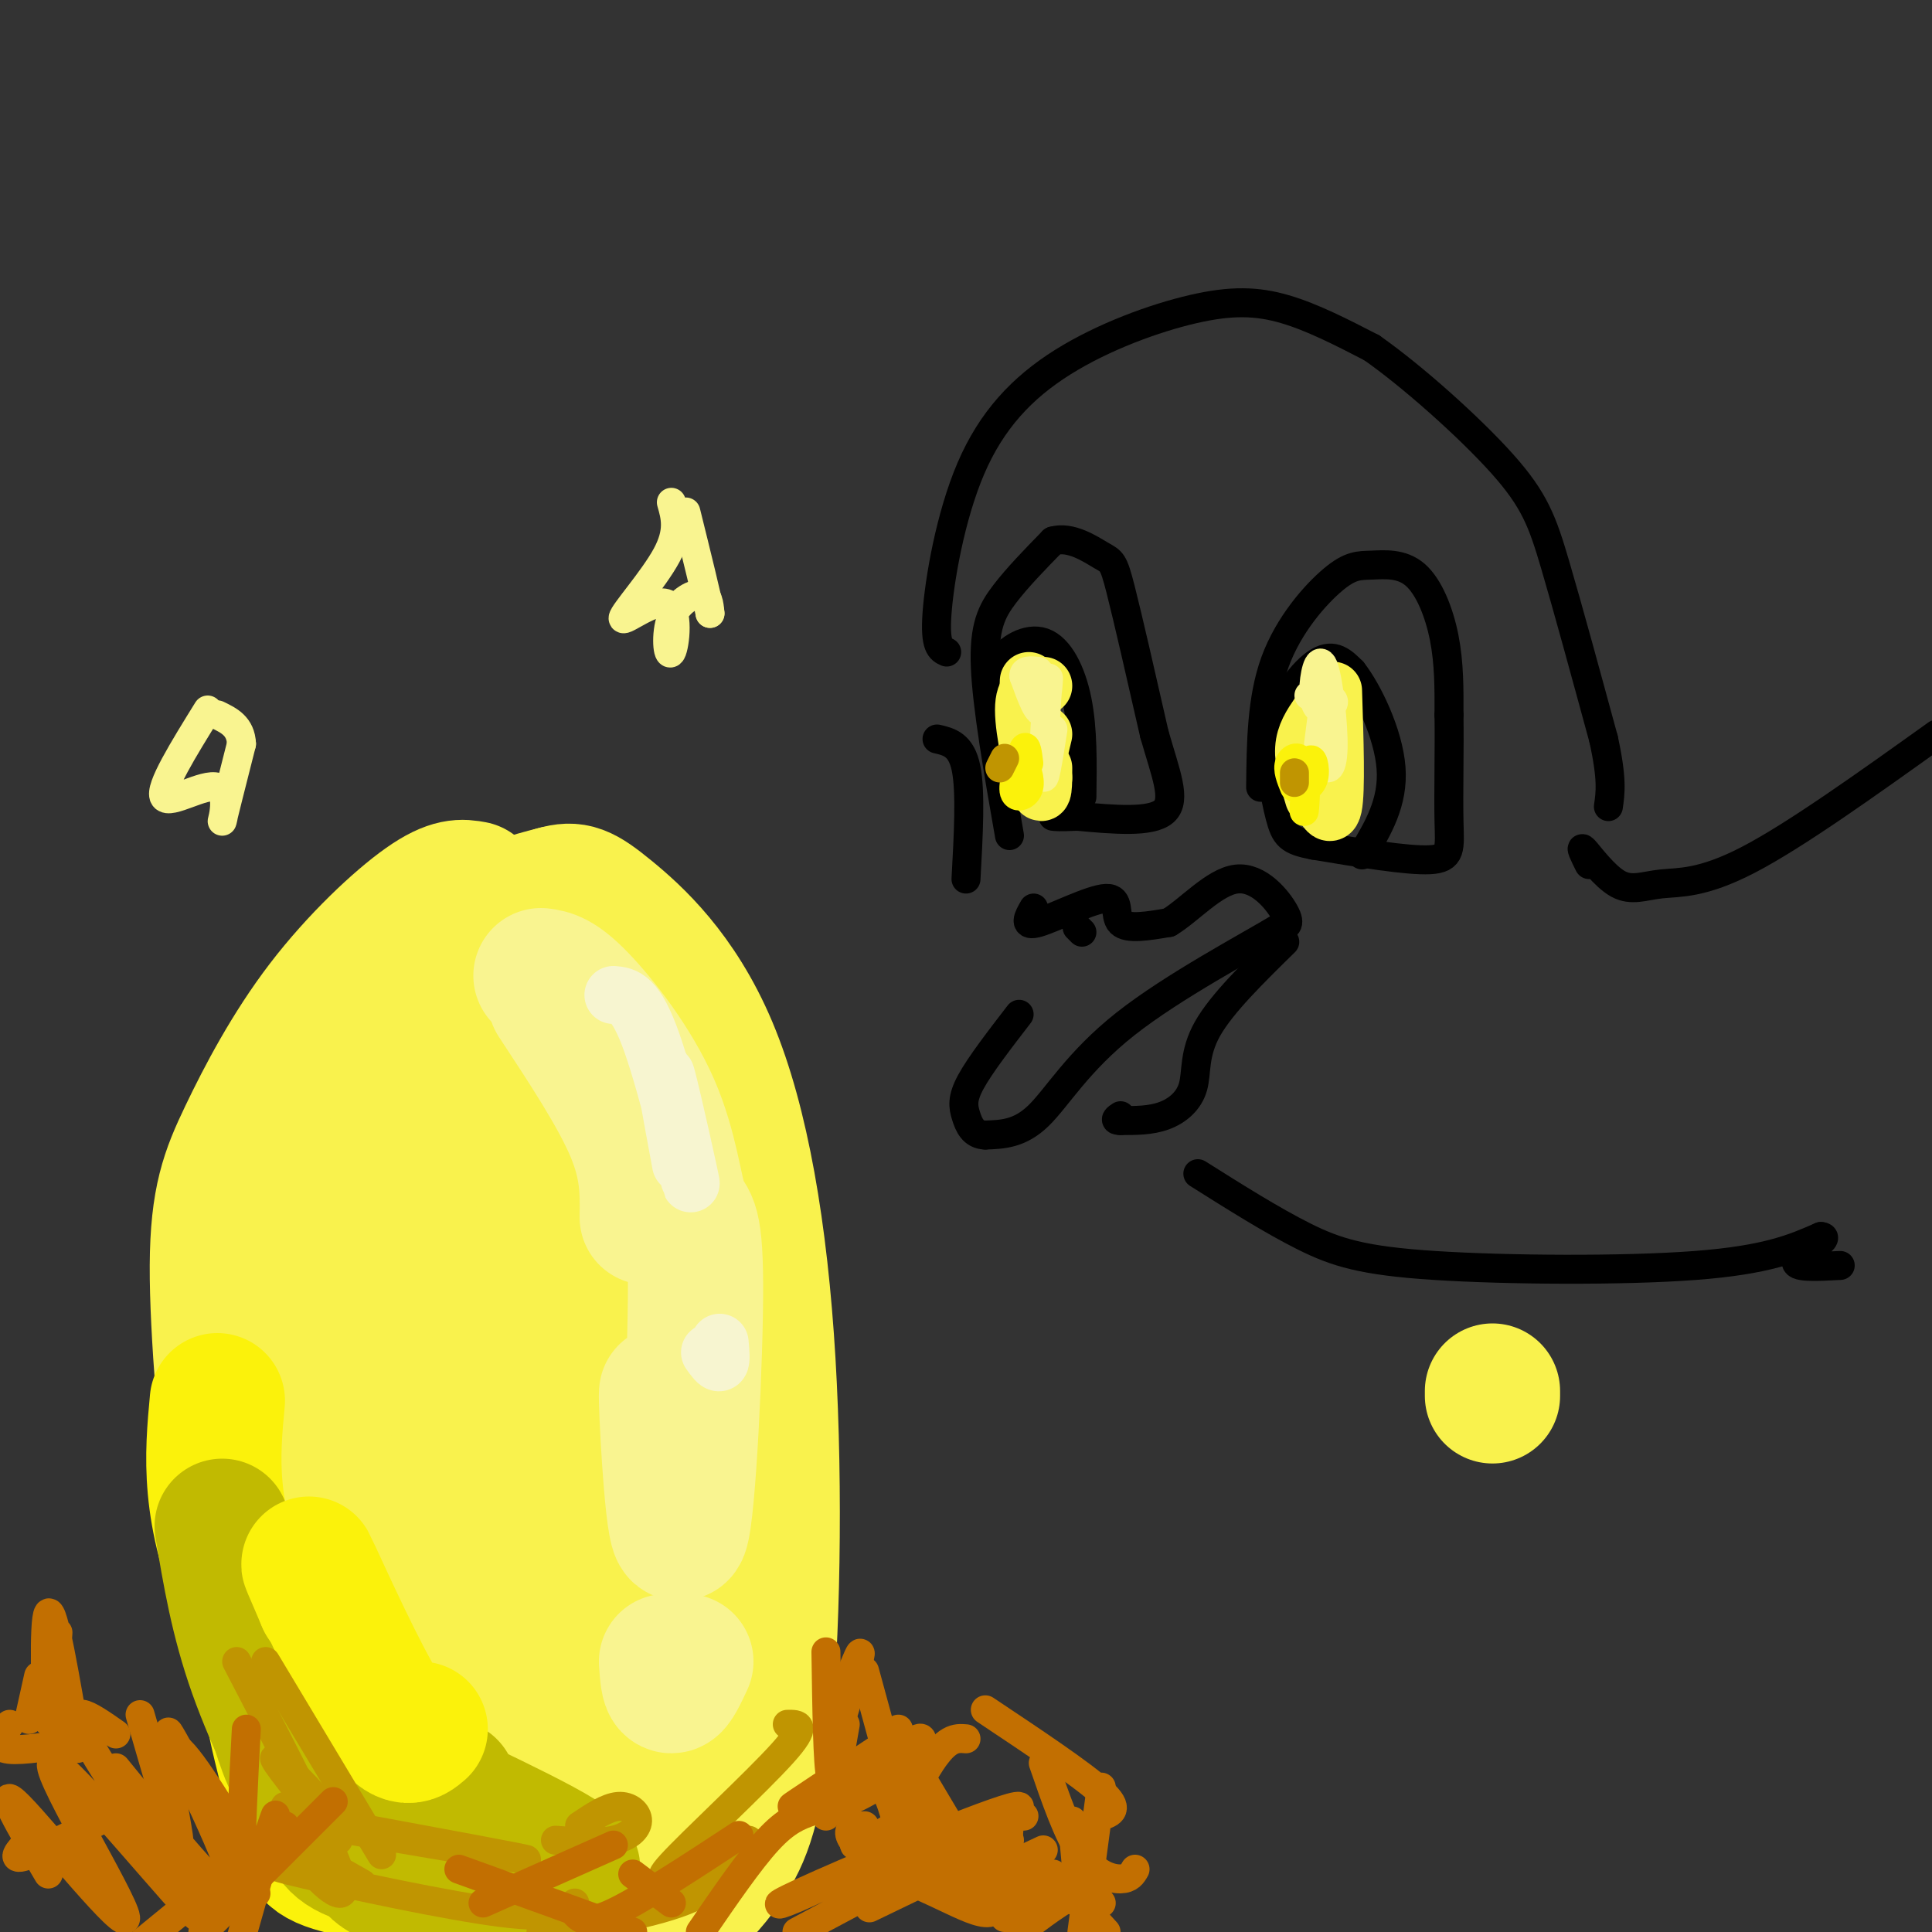 <svg viewBox='0 0 400 400' version='1.1' xmlns='http://www.w3.org/2000/svg' xmlns:xlink='http://www.w3.org/1999/xlink'><rect x="0" y="0" width="400" height="400" fill="#333333" stroke="none"/><g fill='none' stroke='#000000' stroke-width='6' stroke-linecap='round' stroke-linejoin='round'><path d='M209,173c-2.333,-13.356 -4.667,-26.711 -5,-35c-0.333,-8.289 1.333,-11.511 4,-15c2.667,-3.489 6.333,-7.244 10,-11'/><path d='M218,112c3.655,-1.083 7.792,1.708 10,3c2.208,1.292 2.488,1.083 4,7c1.512,5.917 4.256,17.958 7,30'/><path d='M239,152c2.333,8.178 4.667,13.622 2,16c-2.667,2.378 -10.333,1.689 -18,1'/><path d='M223,169c-3.833,0.167 -4.417,0.083 -5,0'/><path d='M214,188c-1.131,1.982 -2.262,3.964 1,3c3.262,-0.964 10.917,-4.875 14,-5c3.083,-0.125 1.595,3.536 3,5c1.405,1.464 5.702,0.732 10,0'/><path d='M242,191c4.107,-2.417 9.375,-8.458 14,-9c4.625,-0.542 8.607,4.417 10,7c1.393,2.583 0.196,2.792 -1,3'/><path d='M265,192c-6.452,3.905 -22.083,12.167 -32,20c-9.917,7.833 -14.119,15.238 -18,19c-3.881,3.762 -7.440,3.881 -11,4'/><path d='M204,235c-2.548,-0.036 -3.417,-2.125 -4,-4c-0.583,-1.875 -0.881,-3.536 1,-7c1.881,-3.464 5.940,-8.732 10,-14'/><path d='M266,195c-6.548,6.423 -13.095,12.845 -16,18c-2.905,5.155 -2.167,9.042 -3,12c-0.833,2.958 -3.238,4.988 -6,6c-2.762,1.012 -5.881,1.006 -9,1'/><path d='M232,232c-1.500,0.000 -0.750,-0.500 0,-1'/><path d='M224,193c0.000,0.000 -1.000,-1.000 -1,-1'/><path d='M261,163c0.091,-9.150 0.182,-18.300 3,-26c2.818,-7.700 8.363,-13.950 12,-17c3.637,-3.050 5.367,-2.900 8,-3c2.633,-0.100 6.171,-0.450 9,2c2.829,2.450 4.951,7.700 6,13c1.049,5.300 1.024,10.650 1,16'/><path d='M300,148c0.107,6.940 -0.125,16.292 0,22c0.125,5.708 0.607,7.774 -4,8c-4.607,0.226 -14.304,-1.387 -24,-3'/><path d='M272,175c-5.116,-0.962 -5.907,-1.866 -7,-6c-1.093,-4.134 -2.486,-11.498 -1,-18c1.486,-6.502 5.853,-12.144 9,-14c3.147,-1.856 5.073,0.072 7,2'/><path d='M280,139c3.133,3.956 7.467,12.844 8,20c0.533,7.156 -2.733,12.578 -6,18'/><path d='M207,145c-0.815,-2.690 -1.631,-5.381 0,-8c1.631,-2.619 5.708,-5.167 9,-4c3.292,1.167 5.798,6.048 7,12c1.202,5.952 1.101,12.976 1,20'/><path d='M196,135c-1.248,-0.565 -2.496,-1.131 -2,-8c0.496,-6.869 2.735,-20.042 7,-30c4.265,-9.958 10.556,-16.700 19,-22c8.444,-5.300 19.043,-9.158 27,-11c7.957,-1.842 13.274,-1.669 19,0c5.726,1.669 11.863,4.835 18,8'/><path d='M284,72c8.357,5.845 20.250,16.458 27,24c6.750,7.542 8.357,12.012 11,21c2.643,8.988 6.321,22.494 10,36'/><path d='M332,153c1.833,8.333 1.417,11.167 1,14'/><path d='M329,179c-1.024,-2.062 -2.048,-4.124 -1,-3c1.048,1.124 4.167,5.435 7,7c2.833,1.565 5.378,0.383 9,0c3.622,-0.383 8.321,0.033 18,-5c9.679,-5.033 24.340,-15.517 39,-26'/><path d='M194,153c2.500,0.583 5.000,1.167 6,6c1.000,4.833 0.500,13.917 0,23'/><path d='M248,243c7.696,4.851 15.393,9.702 22,13c6.607,3.298 12.125,5.042 27,6c14.875,0.958 39.107,1.131 54,0c14.893,-1.131 20.446,-3.565 26,-6'/><path d='M377,256c2.533,0.133 -4.133,3.467 -5,5c-0.867,1.533 4.067,1.267 9,1'/></g>
<g fill='none' stroke='#F9F24D' stroke-width='28' stroke-linecap='round' stroke-linejoin='round'><path d='M309,288c0.000,0.000 0.000,1.000 0,1'/><path d='M76,388c-5.100,-12.225 -10.199,-24.450 -13,-36c-2.801,-11.550 -3.303,-22.423 -3,-36c0.303,-13.577 1.410,-29.856 3,-42c1.590,-12.144 3.663,-20.152 7,-30c3.337,-9.848 7.937,-21.536 13,-31c5.063,-9.464 10.589,-16.704 16,-21c5.411,-4.296 10.705,-5.648 16,-7'/><path d='M115,185c3.885,-1.120 5.596,-0.422 11,4c5.404,4.422 14.500,12.566 21,28c6.500,15.434 10.405,38.158 12,65c1.595,26.842 0.881,57.803 -1,76c-1.881,18.197 -4.930,23.630 -8,28c-3.070,4.370 -6.163,7.677 -9,9c-2.837,1.323 -5.419,0.661 -8,0'/><path d='M133,395c-5.284,-1.016 -14.494,-3.557 -23,-9c-8.506,-5.443 -16.309,-13.788 -22,-21c-5.691,-7.212 -9.271,-13.292 -8,-35c1.271,-21.708 7.393,-59.043 11,-79c3.607,-19.957 4.699,-22.535 8,-30c3.301,-7.465 8.812,-19.818 13,-24c4.188,-4.182 7.054,-0.195 10,11c2.946,11.195 5.973,29.597 9,48'/><path d='M131,256c2.509,18.754 4.280,41.637 4,59c-0.280,17.363 -2.611,29.204 -5,39c-2.389,9.796 -4.835,17.546 -8,24c-3.165,6.454 -7.049,11.612 -10,12c-2.951,0.388 -4.969,-3.995 -7,-6c-2.031,-2.005 -4.076,-1.631 -6,-18c-1.924,-16.369 -3.728,-49.480 -4,-68c-0.272,-18.520 0.989,-22.449 5,-31c4.011,-8.551 10.772,-21.725 14,-28c3.228,-6.275 2.922,-5.650 3,12c0.078,17.650 0.539,52.325 1,87'/><path d='M118,338c0.070,15.098 -0.256,9.344 2,16c2.256,6.656 7.092,25.722 6,6c-1.092,-19.722 -8.112,-78.231 -11,-101c-2.888,-22.769 -1.643,-9.798 -3,-1c-1.357,8.798 -5.314,13.424 -8,20c-2.686,6.576 -4.100,15.103 -5,33c-0.900,17.897 -1.285,45.163 0,58c1.285,12.837 4.241,11.245 7,12c2.759,0.755 5.320,3.857 9,5c3.680,1.143 8.480,0.327 12,-2c3.520,-2.327 5.760,-6.163 8,-10'/><path d='M135,374c3.496,-7.238 8.236,-20.332 8,-20c-0.236,0.332 -5.448,14.089 -9,22c-3.552,7.911 -5.443,9.974 -10,13c-4.557,3.026 -11.778,7.013 -19,11'/><path d='M98,184c-2.279,-0.416 -4.558,-0.833 -10,3c-5.442,3.833 -14.046,11.914 -21,21c-6.954,9.086 -12.257,19.177 -16,27c-3.743,7.823 -5.927,13.378 -6,27c-0.073,13.622 1.963,35.311 4,57'/><path d='M49,319c2.540,15.784 6.892,26.745 11,35c4.108,8.255 7.974,13.803 13,19c5.026,5.197 11.213,10.042 15,13c3.787,2.958 5.173,4.027 8,0c2.827,-4.027 7.093,-13.151 5,-14c-2.093,-0.849 -10.547,6.575 -19,14'/><path d='M82,386c-3.667,2.333 -3.333,1.167 -3,0'/></g>
<g fill='none' stroke='#FBF20B' stroke-width='28' stroke-linecap='round' stroke-linejoin='round'><path d='M45,290c-1.067,11.444 -2.133,22.889 6,42c8.133,19.111 25.467,45.889 28,50c2.533,4.111 -9.733,-14.444 -22,-33'/><path d='M57,349c-2.620,-0.396 1.831,15.113 4,24c2.169,8.887 2.055,11.154 8,13c5.945,1.846 17.950,3.273 21,4c3.050,0.727 -2.854,0.753 -7,-1c-4.146,-1.753 -6.534,-5.284 -8,-8c-1.466,-2.716 -2.010,-4.616 -2,-6c0.010,-1.384 0.574,-2.253 4,-1c3.426,1.253 9.713,4.626 16,8'/><path d='M93,382c5.000,1.000 9.500,-0.500 14,-2'/></g>
<g fill='none' stroke='#C1BA01' stroke-width='28' stroke-linecap='round' stroke-linejoin='round'><path d='M54,344c2.000,7.750 4.000,15.500 6,20c2.000,4.500 4.000,5.750 6,7'/><path d='M46,316c1.600,9.648 3.199,19.296 7,30c3.801,10.704 9.803,22.465 13,29c3.197,6.535 3.589,7.844 11,10c7.411,2.156 21.841,5.157 22,5c0.159,-0.157 -13.955,-3.474 -19,-4c-5.045,-0.526 -1.023,1.737 3,4'/><path d='M83,390c2.184,1.815 6.142,4.352 11,4c4.858,-0.352 10.614,-3.591 10,-6c-0.614,-2.409 -7.598,-3.986 -3,-3c4.598,0.986 20.776,4.535 17,1c-3.776,-3.535 -27.508,-14.153 -35,-18c-7.492,-3.847 1.254,-0.924 10,2'/></g>
<g fill='none' stroke='#FBF20B' stroke-width='28' stroke-linecap='round' stroke-linejoin='round'><path d='M87,358c-1.778,1.533 -3.556,3.067 -8,-4c-4.444,-7.067 -11.556,-22.733 -14,-28c-2.444,-5.267 -0.222,-0.133 2,5'/><path d='M67,331c0.333,0.833 0.167,0.417 0,0'/></g>
<g fill='none' stroke='#F9F490' stroke-width='28' stroke-linecap='round' stroke-linejoin='round'><path d='M115,207c6.417,9.750 12.833,19.500 16,27c3.167,7.500 3.083,12.750 3,18'/><path d='M112,202c1.836,0.257 3.671,0.515 8,5c4.329,4.485 11.151,13.198 15,22c3.849,8.802 4.725,17.693 6,21c1.275,3.307 2.950,1.031 3,16c0.050,14.969 -1.525,47.184 -3,51c-1.475,3.816 -2.850,-20.767 -3,-27c-0.150,-6.233 0.925,5.883 2,18'/><path d='M140,308c0.500,3.500 0.750,3.250 1,3'/><path d='M142,344c-1.167,2.500 -2.333,5.000 -3,5c-0.667,0.000 -0.833,-2.500 -1,-5'/></g>
<g fill='none' stroke='#F7F5D0' stroke-width='12' stroke-linecap='round' stroke-linejoin='round'><path d='M127,206c2.310,0.185 4.619,0.369 8,10c3.381,9.631 7.833,28.708 8,29c0.167,0.292 -3.952,-18.202 -5,-22c-1.048,-3.798 0.976,7.101 3,18'/><path d='M149,278c0.167,1.833 0.333,3.667 0,4c-0.333,0.333 -1.167,-0.833 -2,-2'/></g>
<g fill='none' stroke='#F9F24D' stroke-width='12' stroke-linecap='round' stroke-linejoin='round'><path d='M216,152c-1.286,5.518 -2.571,11.036 -3,7c-0.429,-4.036 -0.000,-17.625 0,-18c0.000,-0.375 -0.429,12.464 0,18c0.429,5.536 1.714,3.768 3,2'/><path d='M216,142c-2.000,0.244 -4.000,0.489 -4,5c0.000,4.511 2.000,13.289 3,16c1.000,2.711 1.000,-0.644 1,-4'/><path d='M273,148c-1.417,2.083 -2.833,4.167 -3,7c-0.167,2.833 0.917,6.417 2,10'/><path d='M276,143c0.333,10.417 0.667,20.833 0,24c-0.667,3.167 -2.333,-0.917 -4,-5'/><path d='M272,162c-0.667,-0.833 -0.333,-0.417 0,0'/></g>
<g fill='none' stroke='#F9F490' stroke-width='6' stroke-linecap='round' stroke-linejoin='round'><path d='M218,151c-0.964,6.173 -1.929,12.345 -2,9c-0.071,-3.345 0.750,-16.208 1,-19c0.250,-2.792 -0.071,4.488 -1,6c-0.929,1.512 -2.464,-2.744 -4,-7'/><path d='M212,140c-0.167,-1.333 1.417,-1.167 3,-1'/><path d='M271,144c2.268,0.150 4.537,0.299 5,1c0.463,0.701 -0.878,1.953 -2,2c-1.122,0.047 -2.023,-1.112 -2,-4c0.023,-2.888 0.970,-7.506 2,-5c1.030,2.506 2.142,12.136 2,17c-0.142,4.864 -1.538,4.963 -2,2c-0.462,-2.963 0.011,-8.990 0,-10c-0.011,-1.010 -0.505,2.995 -1,7'/><path d='M139,104c0.858,2.993 1.717,5.985 -1,11c-2.717,5.015 -9.008,12.051 -9,13c0.008,0.949 6.317,-4.191 9,-3c2.683,1.191 1.740,8.711 1,10c-0.740,1.289 -1.276,-3.653 0,-7c1.276,-3.347 4.365,-5.099 6,-5c1.635,0.099 1.818,2.050 2,4'/><path d='M147,127c-0.500,-2.833 -2.750,-11.917 -5,-21'/><path d='M43,147c-5.042,8.137 -10.083,16.274 -9,18c1.083,1.726 8.292,-2.958 11,-2c2.708,0.958 0.917,7.560 1,7c0.083,-0.560 2.042,-8.280 4,-16'/><path d='M50,154c-0.167,-3.667 -2.583,-4.833 -5,-6'/></g>
<g fill='none' stroke='#FBF20B' stroke-width='6' stroke-linecap='round' stroke-linejoin='round'><path d='M213,161c-0.637,-1.750 -1.274,-3.500 -1,-3c0.274,0.500 1.458,3.250 1,5c-0.458,1.750 -2.560,2.500 -3,1c-0.440,-1.500 0.780,-5.250 2,-9'/><path d='M212,155c0.500,-1.000 0.750,1.000 1,3'/><path d='M268,163c-0.767,-1.867 -1.533,-3.734 -1,-5c0.533,-1.266 2.366,-1.930 3,1c0.634,2.930 0.068,9.454 0,9c-0.068,-0.454 0.363,-7.884 1,-10c0.637,-2.116 1.479,1.084 1,3c-0.479,1.916 -2.280,2.547 -3,2c-0.720,-0.547 -0.360,-2.274 0,-4'/><path d='M269,159c0.333,-0.833 1.167,-0.917 2,-1'/></g>
<g fill='none' stroke='#C09501' stroke-width='6' stroke-linecap='round' stroke-linejoin='round'><path d='M268,162c0.000,0.000 0.000,-2.000 0,-2'/><path d='M207,159c0.000,0.000 1.000,-2.000 1,-2'/><path d='M163,357c2.244,-0.044 4.489,-0.089 -1,6c-5.489,6.089 -18.711,18.311 -23,23c-4.289,4.689 0.356,1.844 5,-1'/><path d='M155,381c-2.417,4.417 -4.833,8.833 -12,12c-7.167,3.167 -19.083,5.083 -31,7'/><path d='M119,394c-1.845,1.702 -3.690,3.405 -15,2c-11.310,-1.405 -32.083,-5.917 -41,-8c-8.917,-2.083 -5.976,-1.738 -5,-3c0.976,-1.262 -0.012,-4.131 -1,-7'/><path d='M55,344c0.000,0.000 24.000,40.000 24,40'/><path d='M49,344c10.444,20.089 20.889,40.178 22,46c1.111,5.822 -7.111,-2.622 -8,-5c-0.889,-2.378 5.556,1.311 12,5'/><path d='M67,378c20.583,3.500 41.167,7.000 42,7c0.833,0.000 -18.083,-3.500 -37,-7'/><path d='M59,374c6.378,3.622 12.756,7.244 11,4c-1.756,-3.244 -11.644,-13.356 -13,-14c-1.356,-0.644 5.822,8.178 13,17'/><path d='M120,378c2.851,-1.911 5.702,-3.821 8,-4c2.298,-0.179 4.042,1.375 4,3c-0.042,1.625 -1.869,3.321 -5,4c-3.131,0.679 -7.565,0.339 -12,0'/></g>
<g fill='none' stroke='#C26F01' stroke-width='6' stroke-linecap='round' stroke-linejoin='round'><path d='M212,376c-5.396,0.440 -10.791,0.880 -19,4c-8.209,3.120 -19.231,8.919 -26,12c-6.769,3.081 -9.284,3.445 3,-2c12.284,-5.445 39.367,-16.699 41,-16c1.633,0.699 -22.183,13.349 -46,26'/><path d='M209,381c0.000,0.000 -29.000,14.000 -29,14'/><path d='M194,363c-8.203,4.279 -16.405,8.558 -16,7c0.405,-1.558 9.418,-8.954 12,-10c2.582,-1.046 -1.266,4.257 -6,8c-4.734,3.743 -10.352,5.927 -12,6c-1.648,0.073 0.676,-1.963 3,-4'/><path d='M24,366c12.511,15.378 25.022,30.756 25,26c-0.022,-4.756 -12.578,-29.644 -14,-33c-1.422,-3.356 8.289,14.822 18,33'/><path d='M24,359c-5.686,-3.982 -11.373,-7.963 -5,3c6.373,10.963 24.804,36.871 22,35c-2.804,-1.871 -26.844,-31.522 -30,-32c-3.156,-0.478 14.574,28.218 15,32c0.426,3.782 -16.450,-17.348 -22,-23c-5.550,-5.652 0.225,4.174 6,14'/><path d='M12,338c-0.711,10.667 -1.422,21.333 -2,18c-0.578,-3.333 -1.022,-20.667 0,-22c1.022,-1.333 3.511,13.333 6,28'/><path d='M200,360c-2.067,-0.178 -4.133,-0.356 -8,6c-3.867,6.356 -9.533,19.244 -12,23c-2.467,3.756 -1.733,-1.622 -1,-7'/><path d='M179,346c0.000,0.000 9.000,33.000 9,33'/><path d='M186,360c0.000,0.000 22.000,37.000 22,37'/><path d='M209,377c0.000,0.000 -1.000,15.000 -1,15'/><path d='M168,375c-2.583,0.917 -5.167,1.833 -9,6c-3.833,4.167 -8.917,11.583 -14,19'/><path d='M153,380c-10.167,6.667 -20.333,13.333 -26,16c-5.667,2.667 -6.833,1.333 -8,0'/><path d='M127,382c0.000,0.000 -27.000,12.000 -27,12'/><path d='M95,387c0.000,0.000 36.000,13.000 36,13'/><path d='M131,388c0.000,0.000 8.000,6.000 8,6'/><path d='M178,378c-1.235,0.311 -2.470,0.622 -2,2c0.470,1.378 2.644,3.823 6,6c3.356,2.177 7.894,4.086 12,6c4.106,1.914 7.781,3.833 10,4c2.219,0.167 2.982,-1.416 -1,-5c-3.982,-3.584 -12.709,-9.167 -12,-9c0.709,0.167 10.855,6.083 21,12'/><path d='M208,382c1.917,2.917 3.833,5.833 7,8c3.167,2.167 7.583,3.583 12,5'/><path d='M218,388c0.000,0.000 11.000,12.000 11,12'/><path d='M228,394c-1.083,-1.500 -2.167,-3.000 -5,-2c-2.833,1.000 -7.417,4.500 -12,8'/><path d='M216,383c-6.167,2.917 -12.333,5.833 -17,7c-4.667,1.167 -7.833,0.583 -11,0'/><path d='M193,373c-6.333,4.083 -12.667,8.167 -15,9c-2.333,0.833 -0.667,-1.583 1,-4'/><path d='M185,362c0.000,0.000 -14.000,14.000 -14,14'/><path d='M186,358c0.000,0.000 -2.000,4.000 -2,4'/><path d='M171,342c0.167,11.750 0.333,23.500 1,26c0.667,2.500 1.833,-4.250 3,-11'/><path d='M176,347c1.250,-3.083 2.500,-6.167 2,-4c-0.500,2.167 -2.750,9.583 -5,17'/><path d='M29,355c3.889,13.444 7.778,26.889 8,26c0.222,-0.889 -3.222,-16.111 -2,-19c1.222,-2.889 7.111,6.556 13,16'/><path d='M51,358c-0.601,11.244 -1.202,22.488 -1,28c0.202,5.512 1.208,5.292 3,1c1.792,-4.292 4.369,-12.655 4,-11c-0.369,1.655 -3.685,13.327 -7,25'/><path d='M69,373c0.000,0.000 -27.000,27.000 -27,27'/><path d='M59,378c0.000,0.000 -33.000,27.000 -33,27'/><path d='M32,371c-10.833,5.667 -21.667,11.333 -26,13c-4.333,1.667 -2.167,-0.667 0,-3'/><path d='M14,361c-5.500,0.833 -11.000,1.667 -13,1c-2.000,-0.667 -0.500,-2.833 1,-5'/><path d='M8,347c0.000,0.000 -2.000,9.000 -2,9'/><path d='M182,362c-9.125,6.042 -18.250,12.083 -18,12c0.250,-0.083 9.875,-6.292 15,-6c5.125,0.292 5.750,7.083 7,10c1.250,2.917 3.125,1.958 5,1'/><path d='M204,354c10.000,6.667 20.000,13.333 24,17c4.000,3.667 2.000,4.333 0,5'/><path d='M216,365c2.556,7.422 5.111,14.844 8,19c2.889,4.156 6.111,5.044 8,5c1.889,-0.044 2.444,-1.022 3,-2'/><path d='M228,370c0.000,0.000 -4.000,30.000 -4,30'/><path d='M222,377c0.000,0.000 1.000,11.000 1,11'/></g>
</svg>